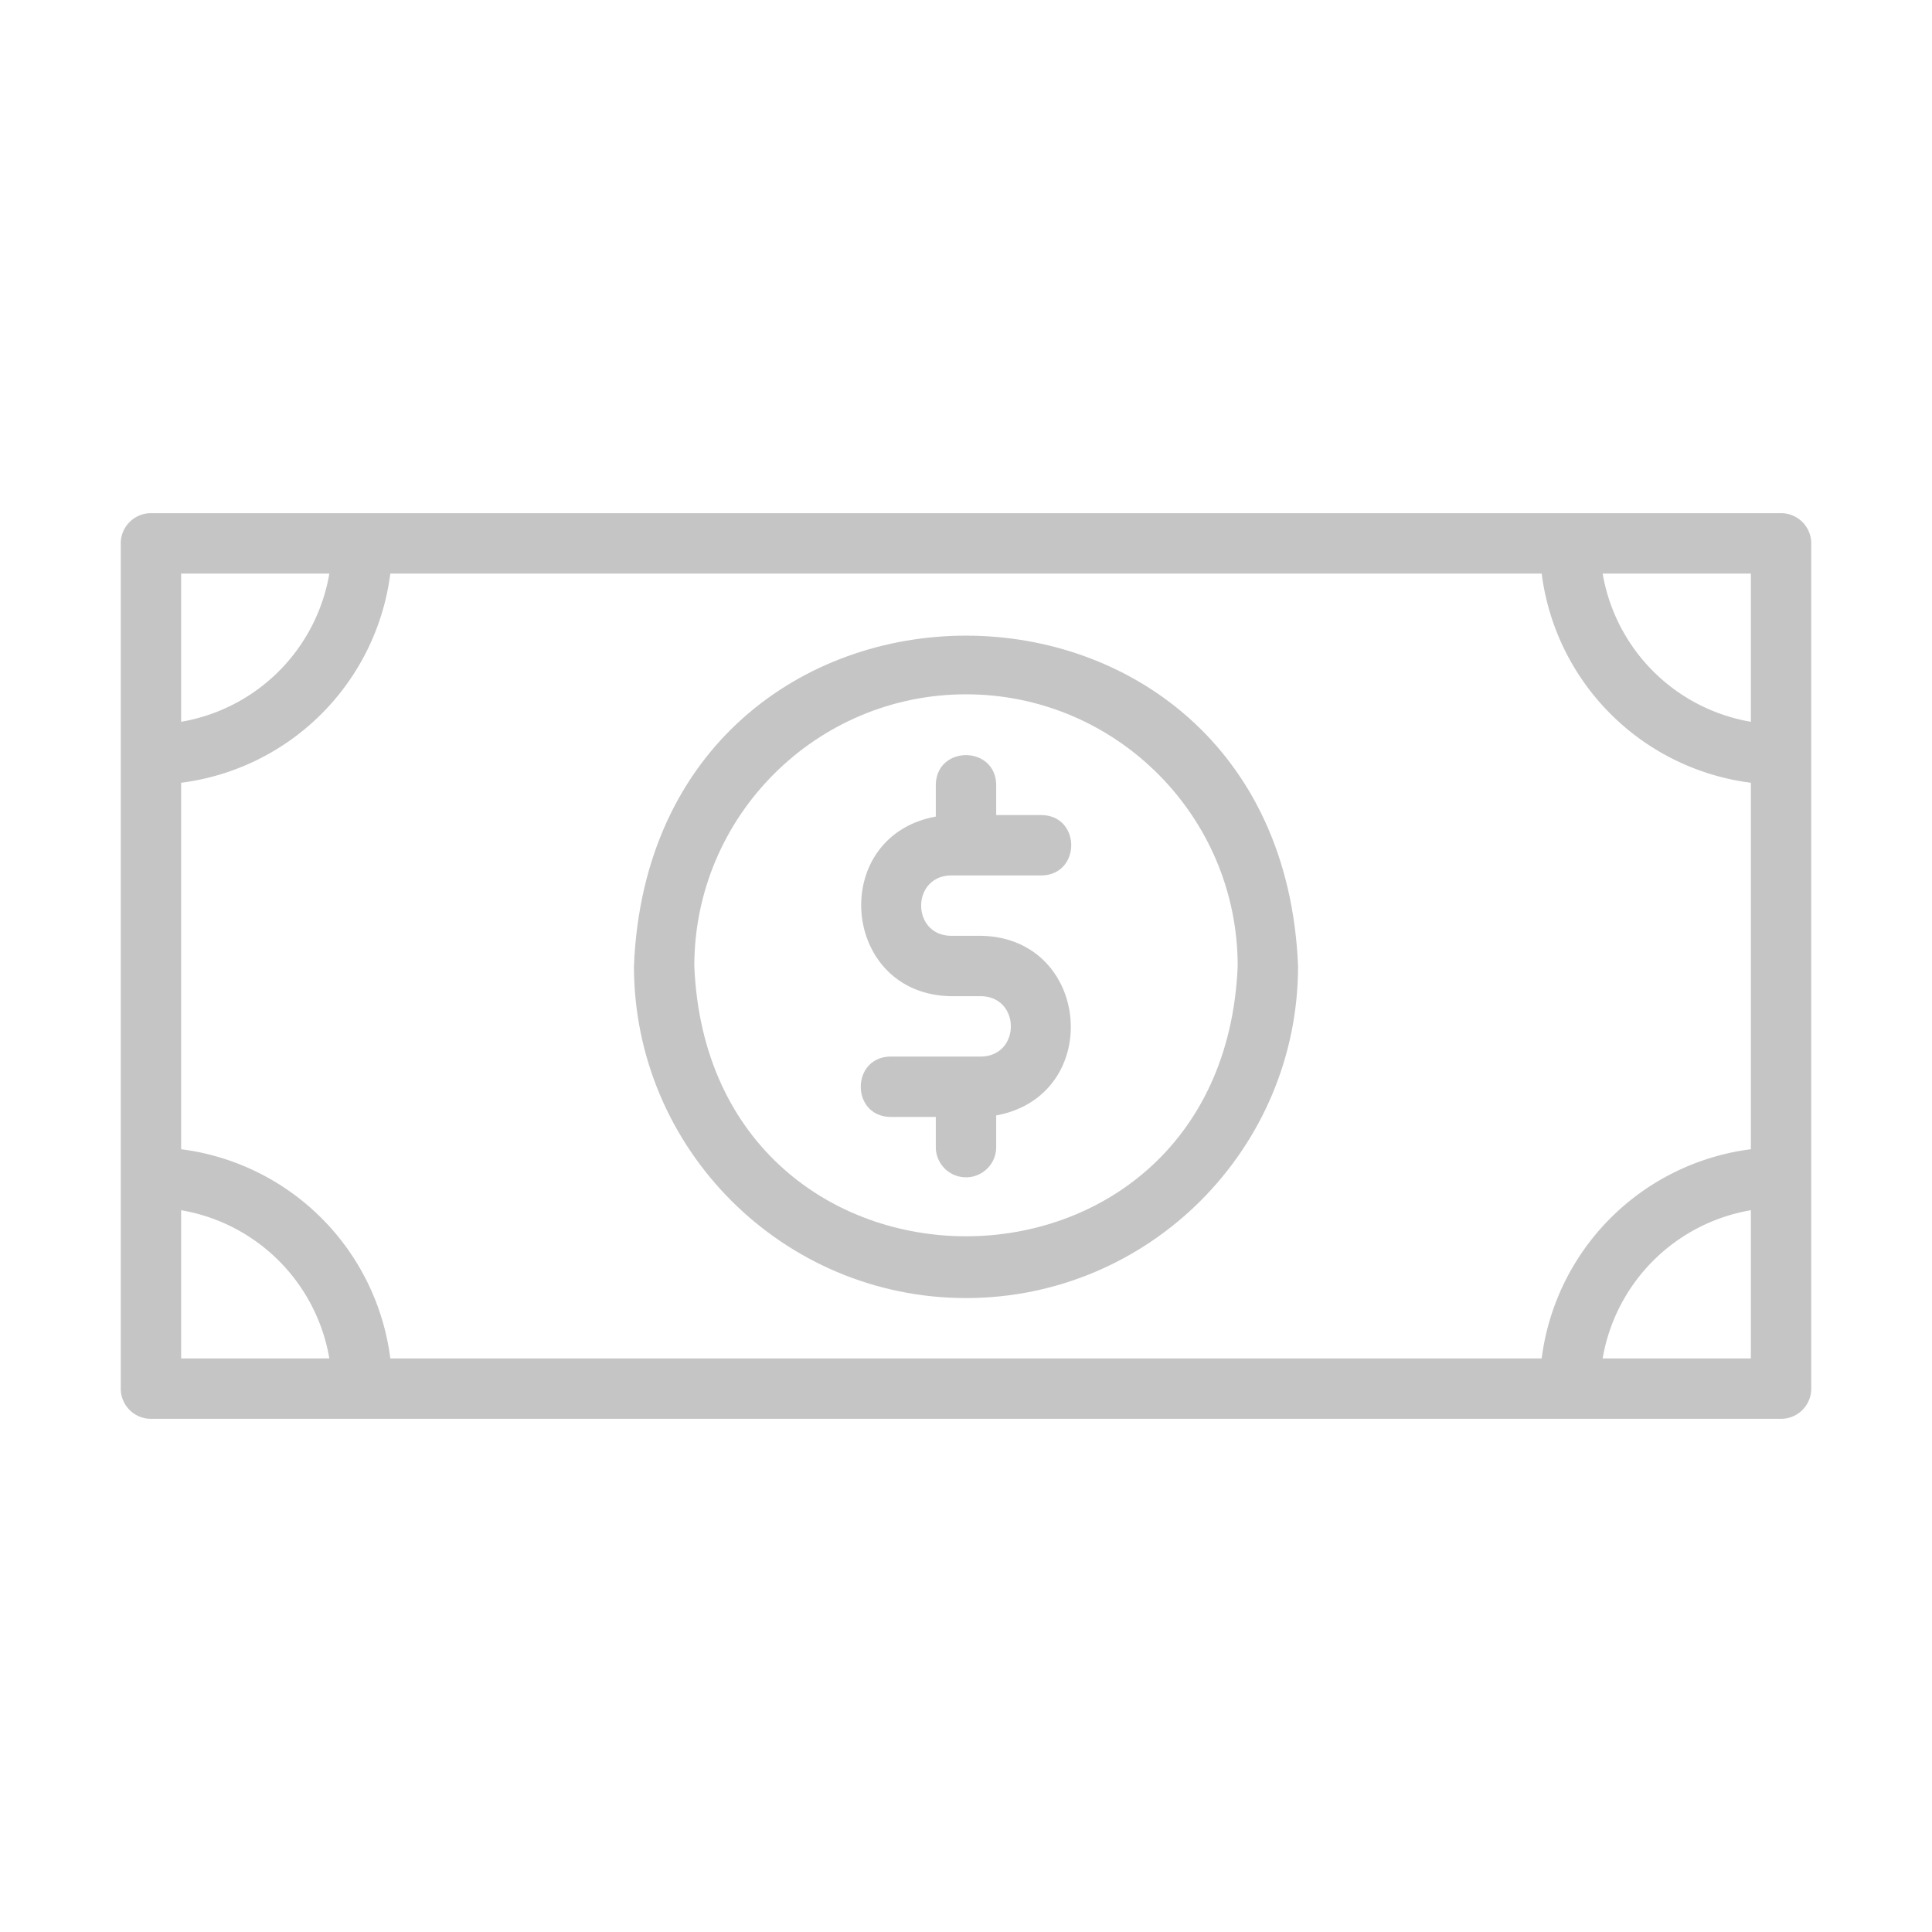 <svg xmlns="http://www.w3.org/2000/svg" version="1.1" xmlns:xlink="http://www.w3.org/1999/xlink" width="512" height="512" x="0" y="0" viewBox="0 0 64 64" style="enable-background:new 0 0 512 512" xml:space="preserve"><g><path d="M59 17H5a1 1 0 0 0-1 1v28a1 1 0 0 0 1 1h54a1 1 0 0 0 1-1V18a1 1 0 0 0-1-1zM6 25.93A8.007 8.007 0 0 0 12.93 19h38.14A8.007 8.007 0 0 0 58 25.93v12.14A8.007 8.007 0 0 0 51.07 45H12.93A8.007 8.007 0 0 0 6 38.07zm52-2.02A6.005 6.005 0 0 1 53.09 19H58zM10.91 19A6.005 6.005 0 0 1 6 23.91V19zM6 40.09A6.005 6.005 0 0 1 10.91 45H6zM53.09 45A6.005 6.005 0 0 1 58 40.09V45z" fill="#c5c5c5" opacity="1" data-original="#000000"></path><path d="M32 43c6.065 0 11-4.935 11-11-.604-14.593-21.398-14.589-22 0 0 6.065 4.935 11 11 11zm0-20c4.963 0 9 4.038 9 9-.494 11.94-17.507 11.936-18 0 0-4.962 4.037-9 9-9z" fill="#c5c5c5" opacity="1" data-original="#000000"></path><path d="M32.5 35h-3c-1.312.02-1.316 1.979 0 2H31v1a1 1 0 1 0 2 0v-1.05c3.573-.655 3.156-5.886-.5-5.95h-1c-1.314-.022-1.314-1.977 0-2h3c1.312-.02 1.316-1.979 0-2H33v-1c-.02-1.31-1.978-1.317-2 0v1.05c-3.573.655-3.156 5.886.5 5.95h1c1.314.022 1.314 1.977 0 2z" fill="#c5c5c5" opacity="1" data-original="#000000"></path></g></svg>